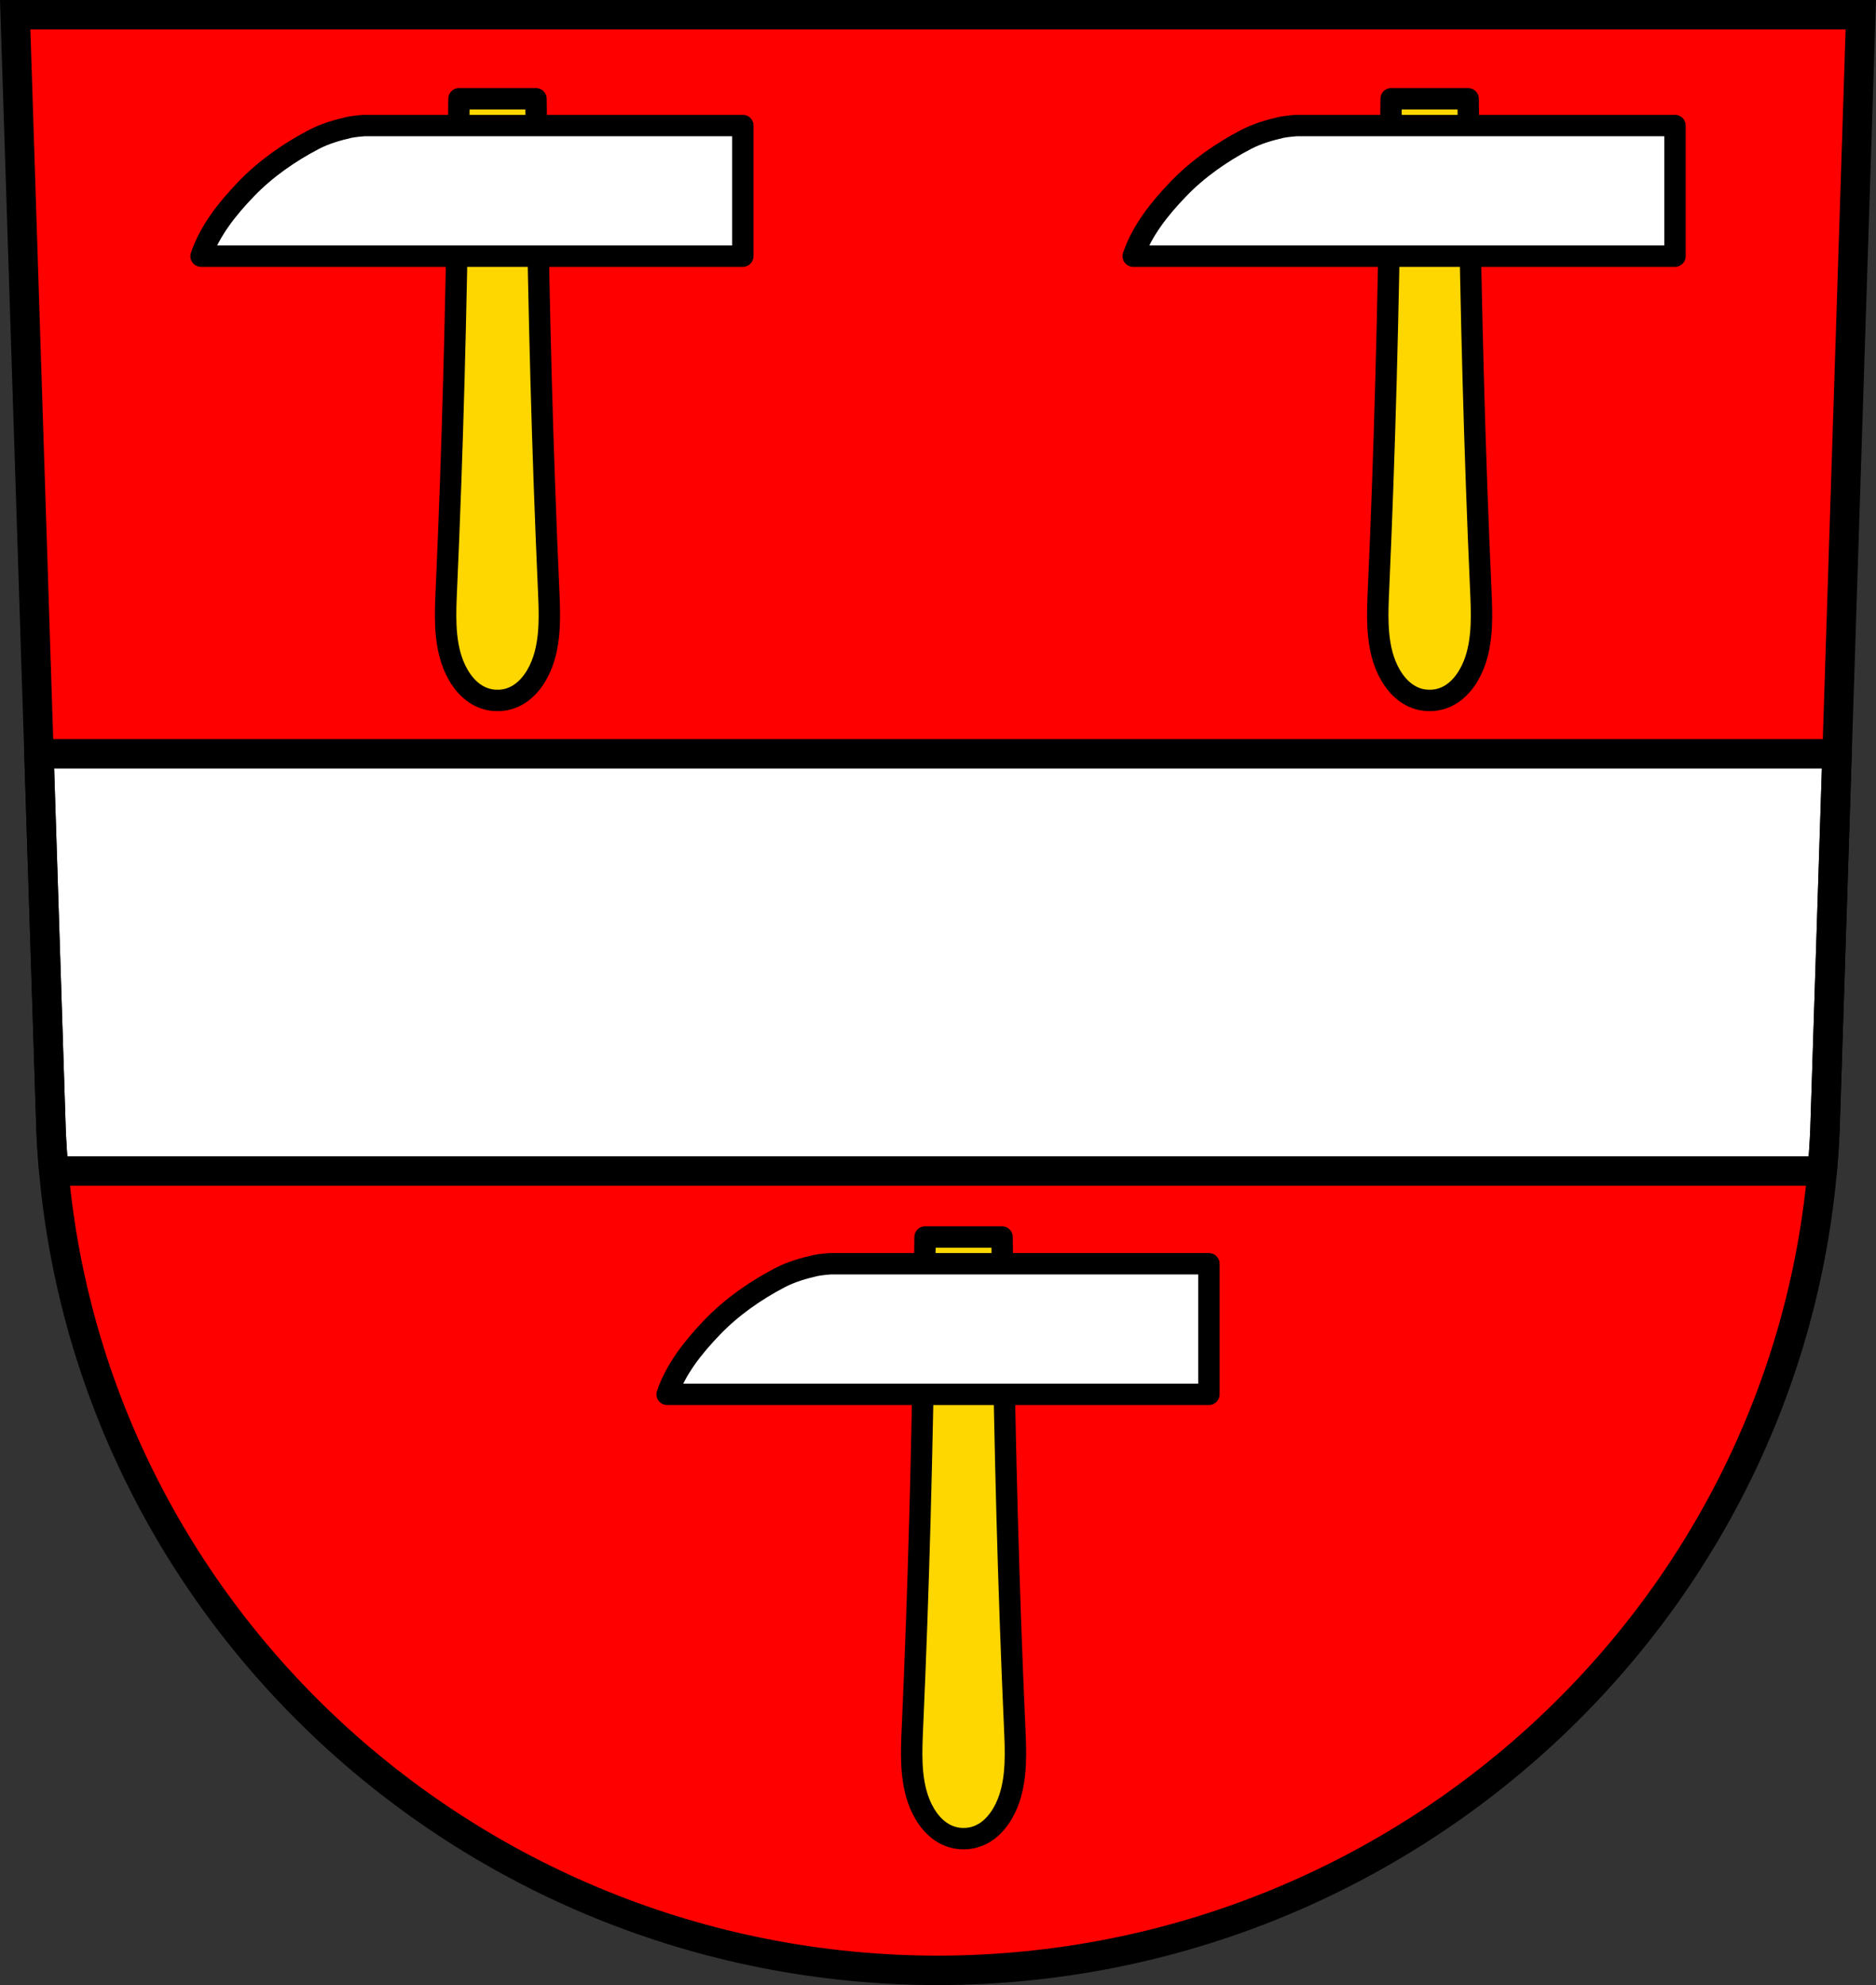 <svg xmlns="http://www.w3.org/2000/svg" width="701.33" height="741.77" viewBox="0 0 701.334 741.769" xmlns:xlink="http://www.w3.org/1999/xlink"><rect x="0" y="0" width="701.334" height="741.769" fill="#333333" stroke="none"/><defs><path id="0" d="m-310.5 37.529c-.092 8.942-.201 17.884-.327 26.826-.736 52.19-2.057 104.38-4.397 156.51-.397 8.848-.784 18.01 1.925 26.27 1.791 5.459 5.02 10.39 9.412 13.05 2.394 1.451 5.086 2.198 7.773 2.158 2.687.04 5.381-.707 7.775-2.158 4.39-2.661 7.62-7.592 9.411-13.05 2.709-8.255 2.324-17.419 1.926-26.27-2.339-52.13-3.661-104.32-4.397-156.51-.126-8.942-.235-17.884-.327-26.826h-14.389-14.387z" stroke-width="8" fill="#ffd700" stroke-linejoin="round" stroke="#000" fill-rule="evenodd" stroke-linecap="round"/></defs><g transform="translate(-18.875-.621)"><path d="m24.555 6.121l13.398 416.62c7.415 175.25 153.92 314.05 331.59 314.14 177.51-.215 324.07-139.06 331.59-314.14l13.398-416.62h-344.98z" fill="#f00" fill-rule="evenodd"/><g stroke="#000" stroke-width="11"><path d="m14.563 281.68l4.516 140.44c.219 5.185.565 10.336 1.025 15.455h661.12c.464-5.119.812-10.27 1.035-15.455l4.516-140.44h-672.21z" transform="translate(18.875.621)" fill="#fff" stroke-linejoin="round" stroke-linecap="round"/><path d="m24.555 6.121l13.398 416.62c7.415 175.25 153.92 314.05 331.59 314.14 177.51-.215 324.07-139.06 331.59-314.14l13.398-416.62h-344.98z" fill="none" fill-rule="evenodd"/></g><g transform="translate(849.45)"><g><use xlink:href="#0"/><use id="2" xlink:href="#1"/></g><g transform="translate(-348.48)"><use xlink:href="#0"/><use xlink:href="#2"/></g></g><g transform="translate(675.21 425.31)"><use xlink:href="#0"/><path transform="translate(18.875.621)" d="m-370.49 47.61c-4.498 1.039-9.01 2.349-13.1 4.483-9.294 4.847-18.11 11.01-25.376 18.569-6.972 7.255-13.534 15.425-16.842 25.05h202.54v-48.801h-141.62c0 0-3.766.276-5.598.699z" fill="#fff" stroke="#000" stroke-linejoin="round" stroke-linecap="round" stroke-width="8" id="1"/></g></g></svg>
